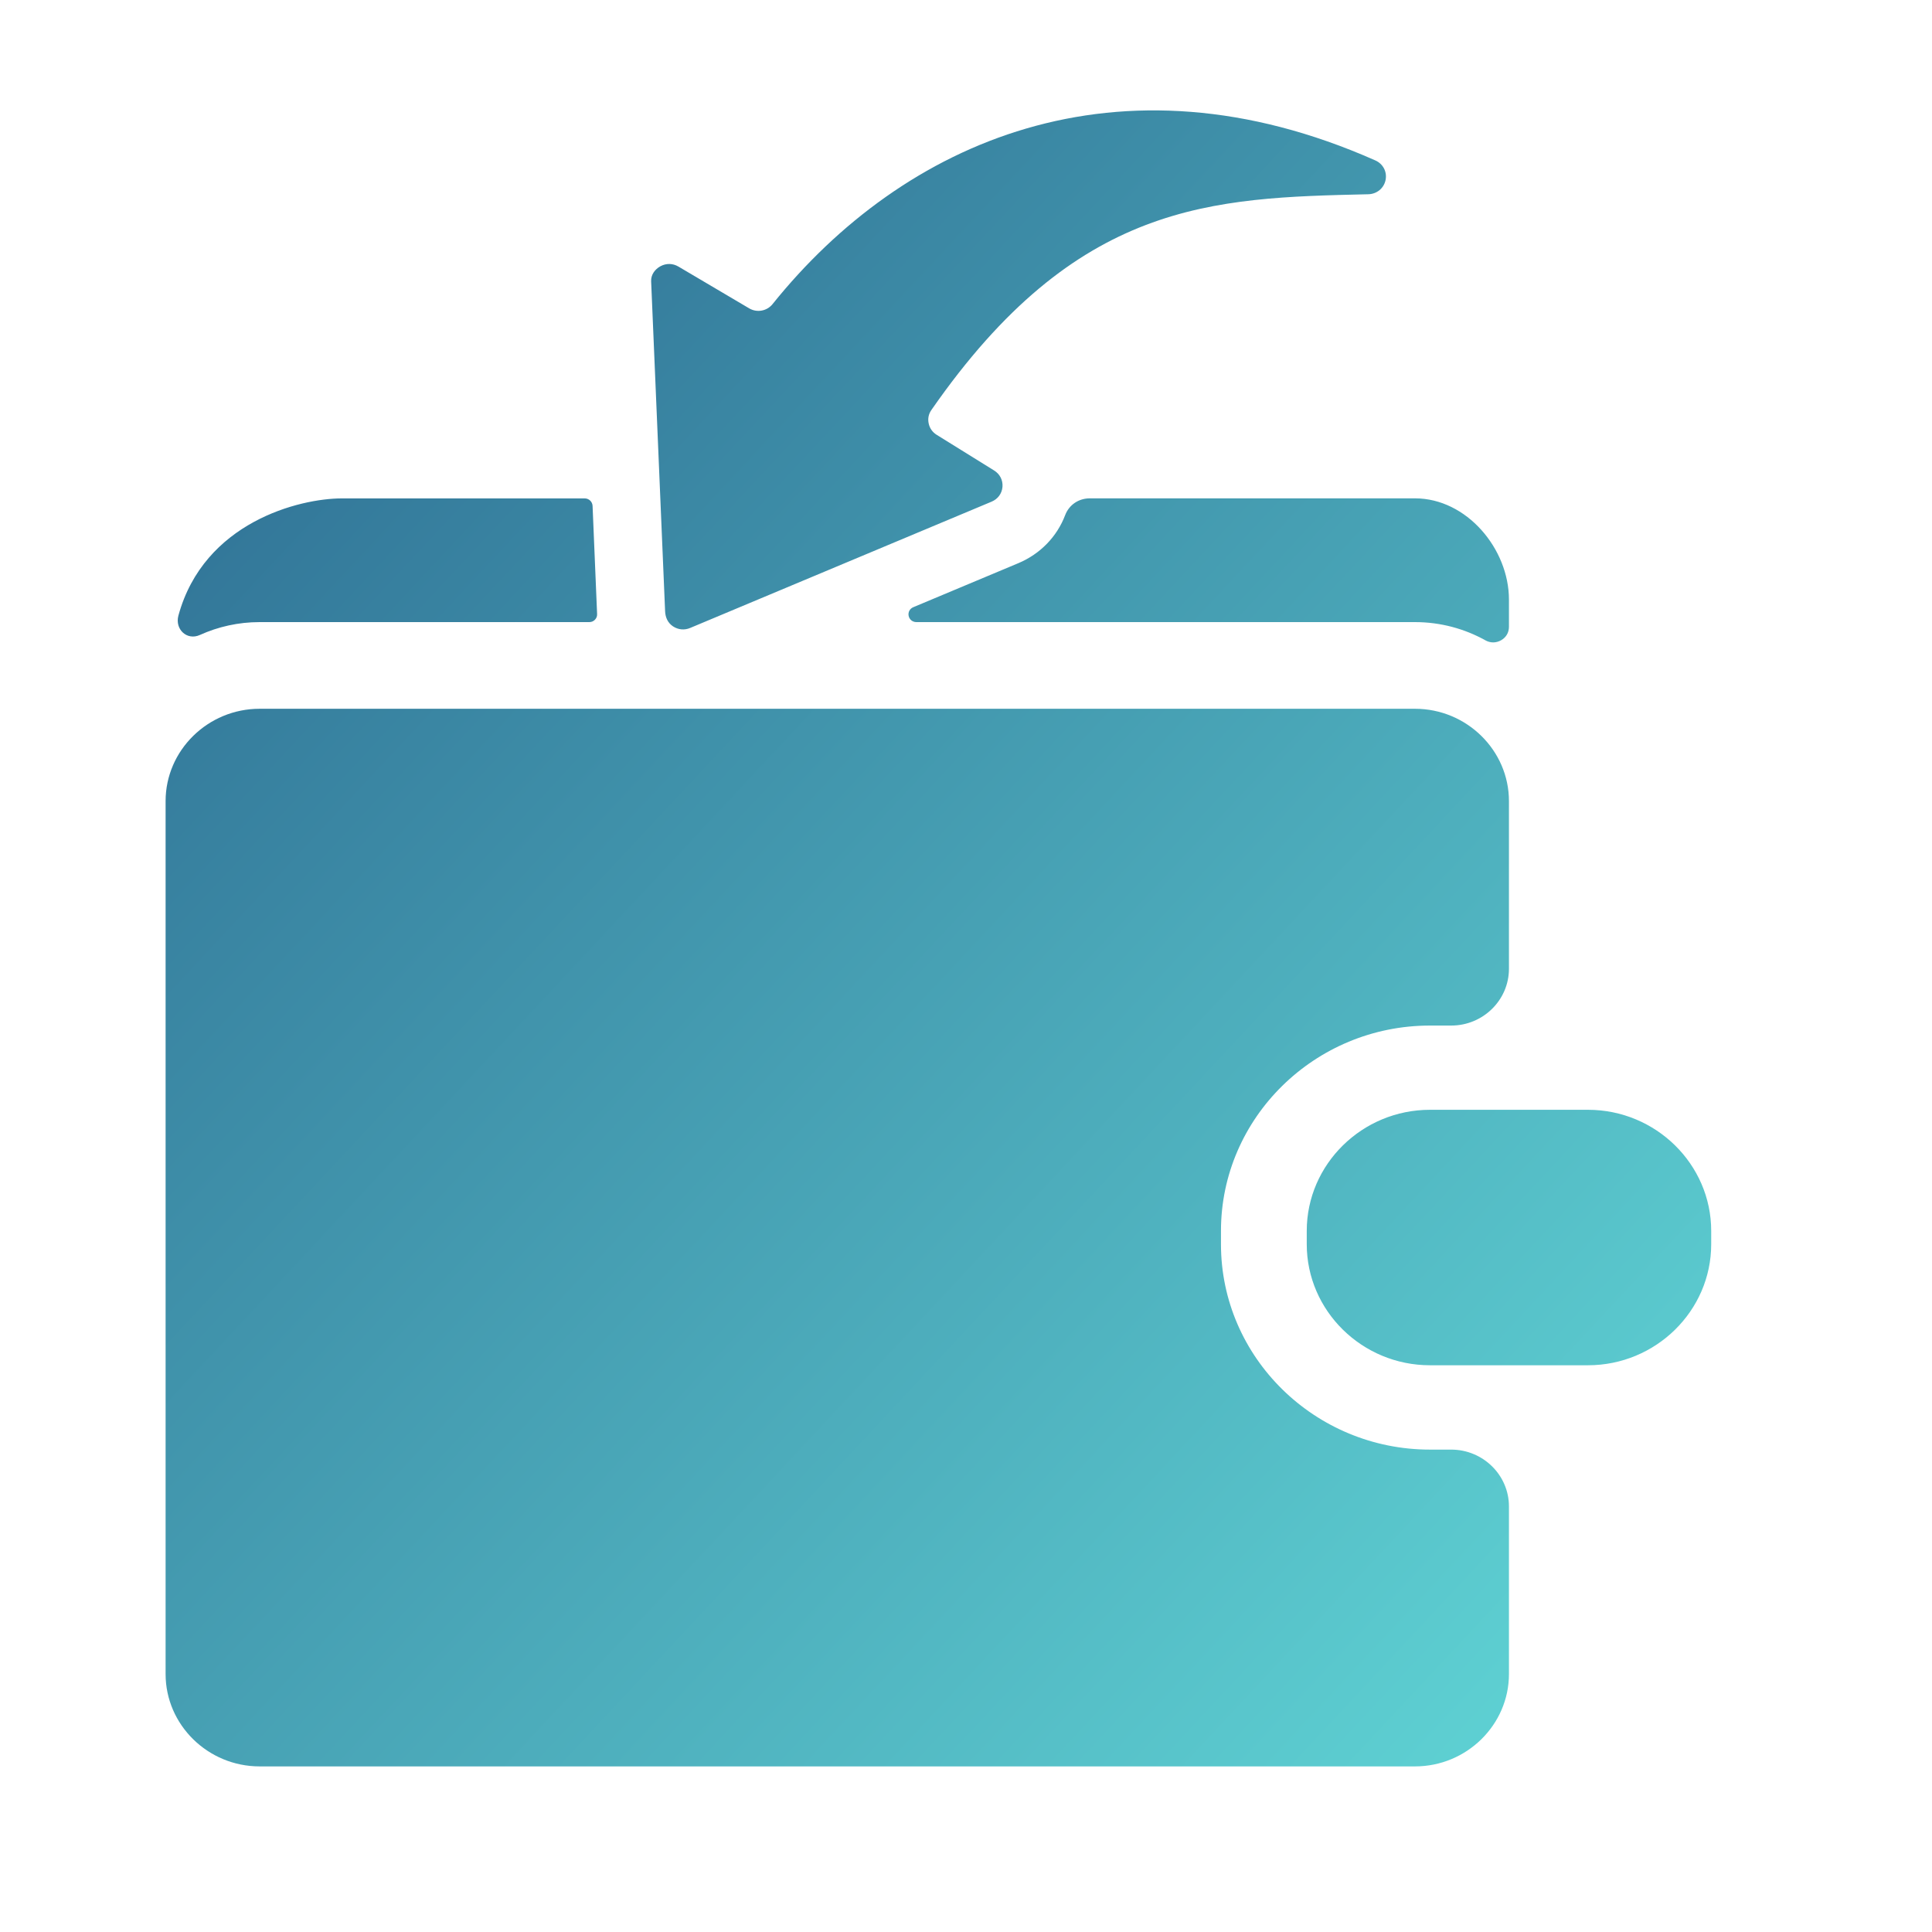 <svg width="35" height="35" viewBox="0 0 35 35" fill="none" xmlns="http://www.w3.org/2000/svg">
<path fill-rule="evenodd" clip-rule="evenodd" d="M6.193 9.029H10.592C10.669 9.029 10.731 9.088 10.735 9.164L10.817 11.124C10.819 11.163 10.806 11.198 10.778 11.227C10.75 11.256 10.715 11.27 10.675 11.27H4.703C4.317 11.27 3.951 11.354 3.621 11.503C3.388 11.609 3.165 11.401 3.232 11.152C3.694 9.46 5.426 9.029 6.193 9.029H6.193ZM4.703 12.84H25.634C26.57 12.84 27.336 13.593 27.336 14.513V17.55C27.336 18.117 26.867 18.579 26.29 18.579H25.905C23.82 18.579 22.119 20.25 22.119 22.299V22.541C22.119 24.59 23.82 26.261 25.905 26.261H26.29C26.866 26.261 27.336 26.723 27.336 27.29V30.327C27.336 31.247 26.57 32 25.634 32H4.703C3.766 32 3 31.247 3 30.327V14.513C3 13.593 3.766 12.84 4.703 12.84V12.84ZM25.905 20.105H28.768C29.996 20.105 31 21.092 31 22.299V22.54C31 23.747 29.996 24.733 28.768 24.733H25.905C24.677 24.733 23.673 23.747 23.673 22.54V22.299C23.673 21.092 24.677 20.105 25.905 20.105ZM13.995 5.51C16.364 2.561 20.253 0.84 24.915 2.906C25.056 2.968 25.131 3.113 25.101 3.261C25.071 3.41 24.943 3.515 24.789 3.519C21.954 3.584 19.505 3.639 16.874 7.426C16.822 7.5 16.805 7.583 16.824 7.672C16.843 7.76 16.893 7.83 16.97 7.878L18.009 8.523C18.114 8.588 18.17 8.698 18.161 8.819C18.151 8.941 18.078 9.04 17.964 9.088L12.503 11.376C12.398 11.42 12.287 11.409 12.192 11.347C12.098 11.284 12.054 11.186 12.049 11.074L11.796 5.096C11.791 4.98 11.861 4.88 11.965 4.823C12.069 4.767 12.188 4.769 12.29 4.829L13.572 5.586C13.713 5.669 13.893 5.636 13.995 5.51L13.995 5.51ZM19.743 9.028H25.634C26.57 9.028 27.336 9.943 27.336 10.862V11.355C27.336 11.459 27.285 11.547 27.194 11.599C27.103 11.65 27 11.651 26.909 11.6C26.532 11.39 26.096 11.27 25.634 11.27H16.601C16.532 11.27 16.474 11.223 16.461 11.157C16.447 11.091 16.482 11.026 16.545 11L18.447 10.203C18.847 10.035 19.149 9.72 19.296 9.333C19.367 9.146 19.54 9.028 19.743 9.028L19.743 9.028Z" fill="url(#paint0_linear_5124_70396)"/>
<defs>
<linearGradient id="paint0_linear_5124_70396" x1="3" y1="2" x2="32.929" y2="29.933" gradientUnits="userSpaceOnUse">
<stop stop-color="#2B678F"/>
<stop offset="0" stop-color="#2B678F"/>
<stop offset="1" stop-color="#62D9D8"/>
</linearGradient>
</defs>
</svg>
